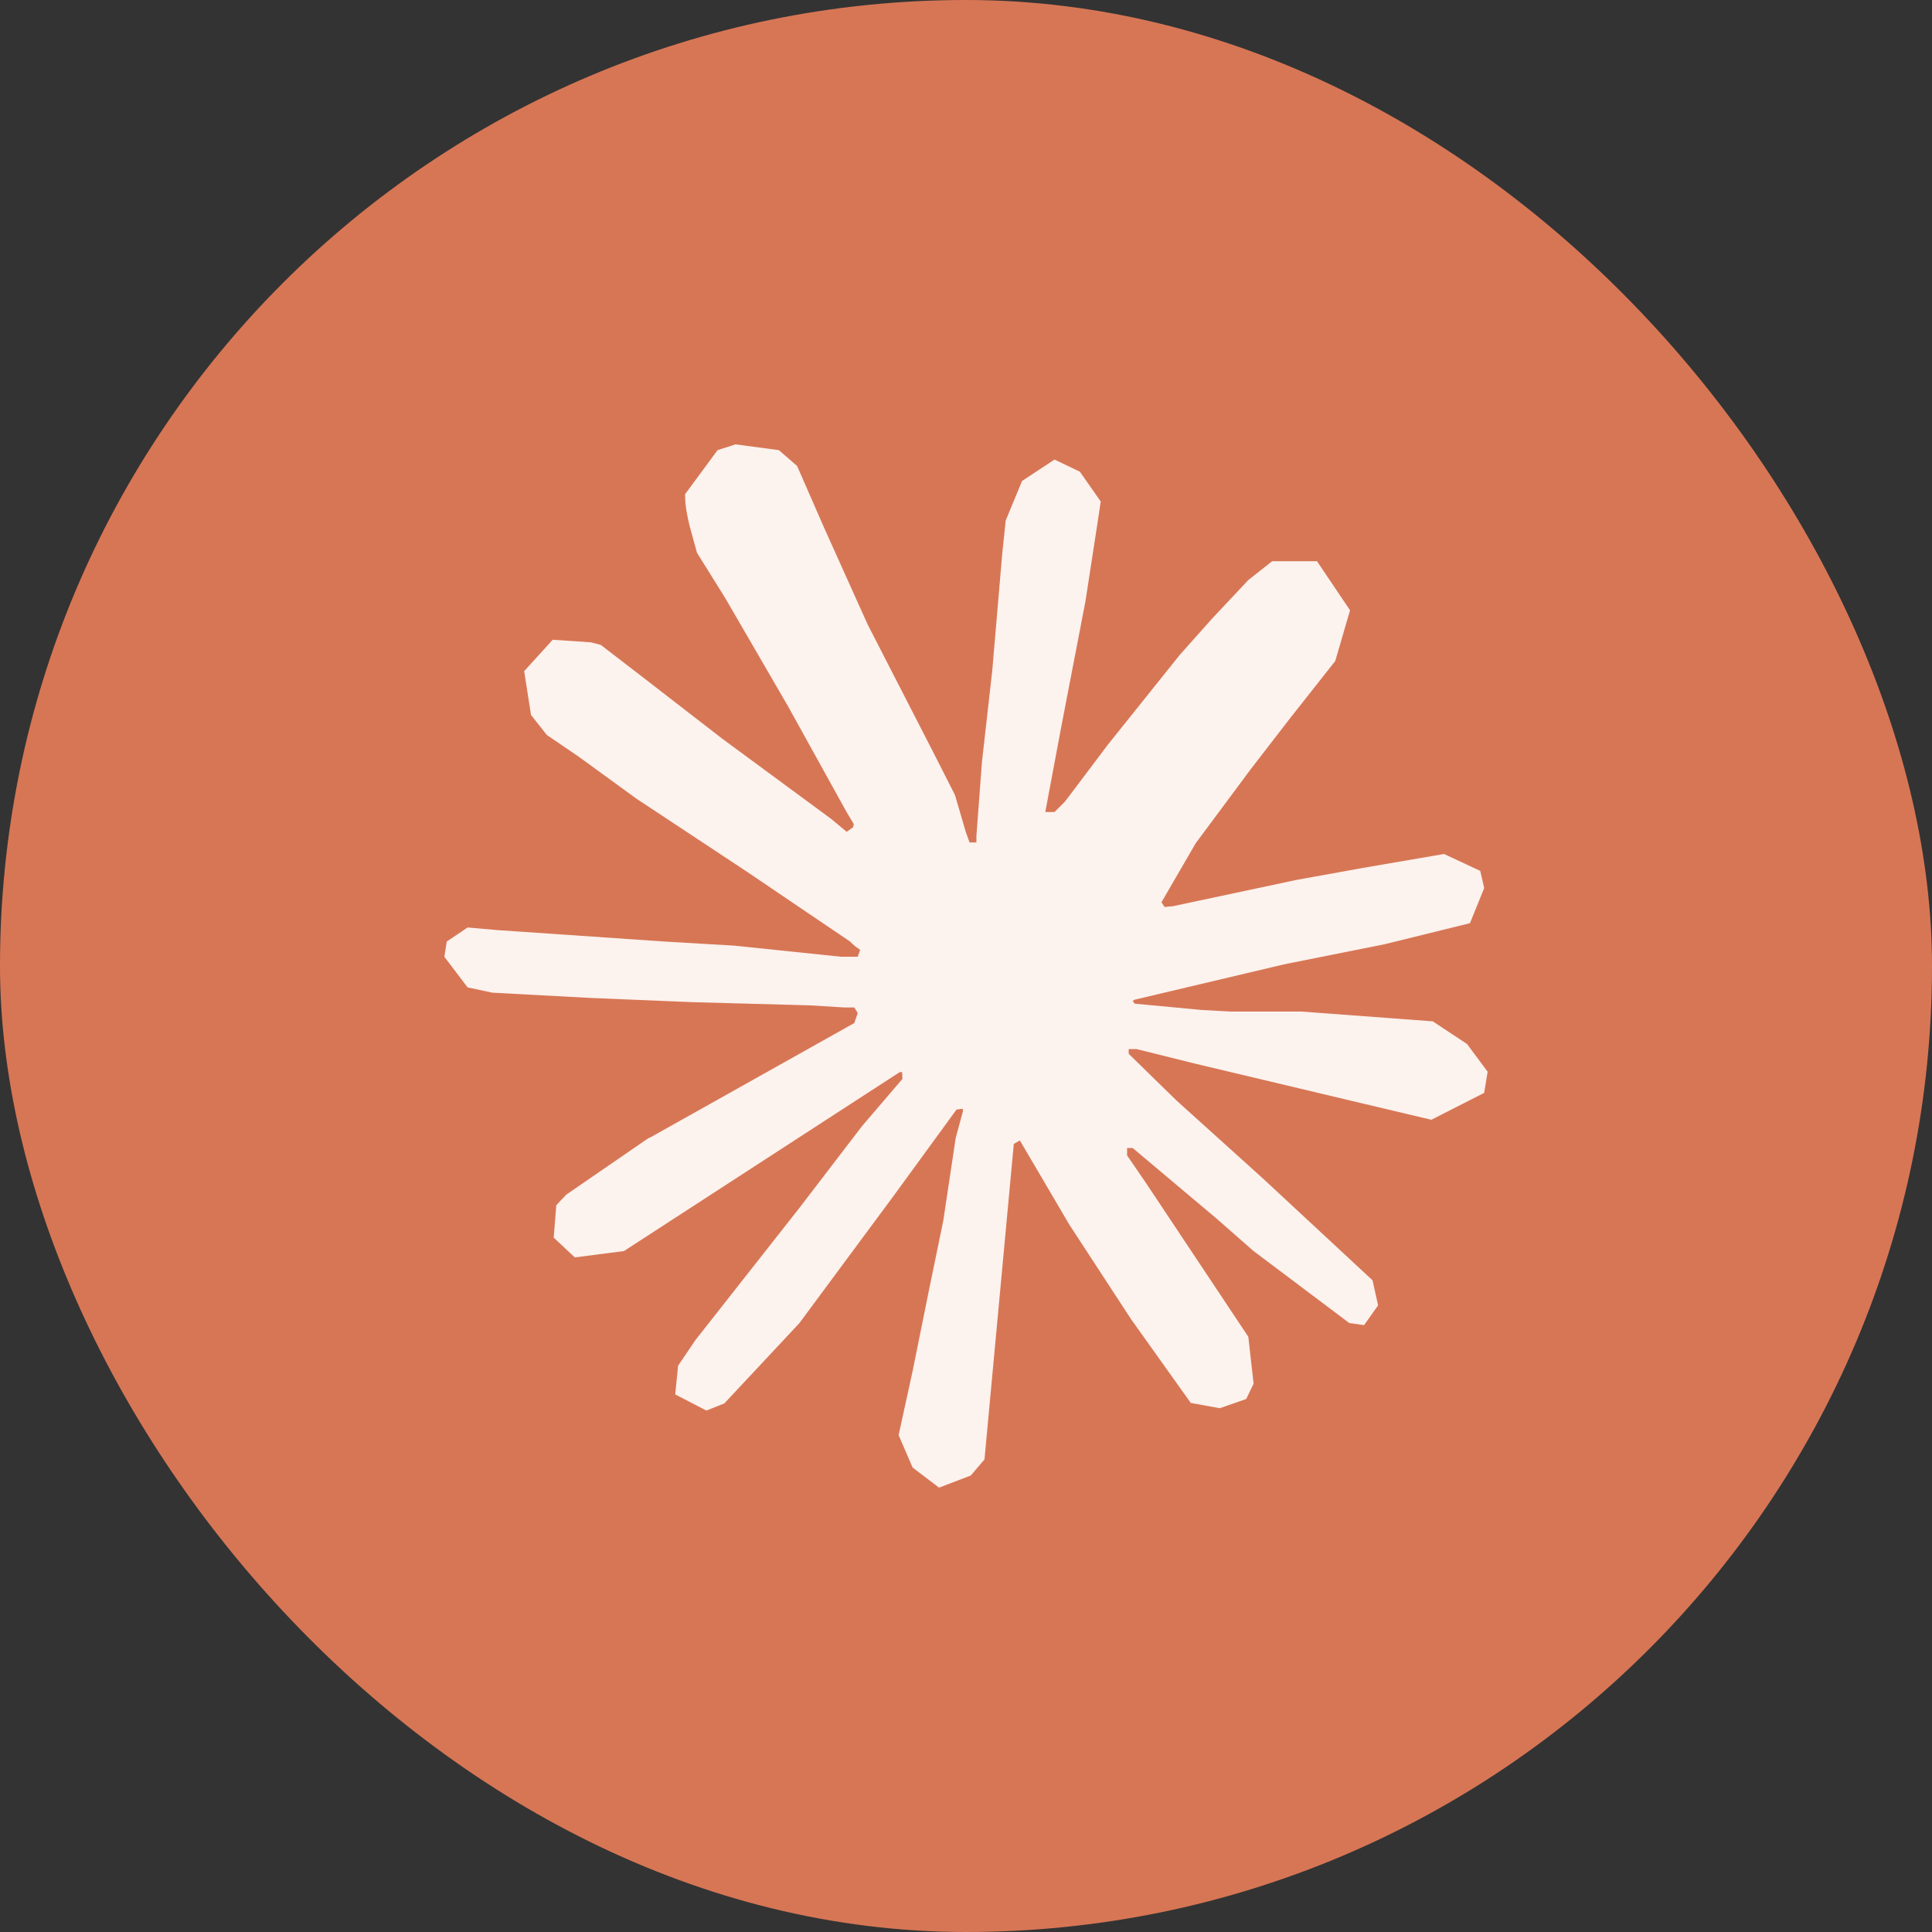 <svg width="100" height="100" viewBox="0 0 100 100" fill="none" xmlns="http://www.w3.org/2000/svg">
<rect x="0" y="0" width="100" height="100" fill="#333333" stroke="none"/>
<rect width="100" height="100" rx="50" fill="#D77655"/>
<path d="M33.593 58.91L44.218 52.952L44.397 52.434L44.218 52.147L43.701 52.146L41.925 52.037L35.853 51.873L30.588 51.654L25.487 51.381L24.203 51.108L23 49.523L23.124 48.732L24.203 48.007L25.749 48.142L29.166 48.375L34.293 48.728L38.012 48.947L43.522 49.519H44.397L44.521 49.166L44.222 48.947L43.989 48.728L38.683 45.135L32.94 41.338L29.932 39.151L28.305 38.043L27.485 37.005L27.131 34.738L28.608 33.113L30.592 33.248L31.099 33.382L33.108 34.927L37.4 38.247L43.004 42.373L43.825 43.054L44.153 42.821L44.193 42.657L43.825 42.041L40.776 36.535L37.524 30.933L36.076 28.612L35.693 27.22C35.558 26.648 35.46 26.167 35.46 25.58L37.141 23.299L38.071 23L40.313 23.299L41.258 24.119L42.651 27.304L44.908 32.319L48.408 39.137L49.433 41.159L49.98 43.032L50.184 43.605L50.538 43.605V43.276L50.826 39.435L51.358 34.72L51.876 28.652L52.055 26.943L52.901 24.895L54.581 23.787L55.894 24.414L56.974 25.959L56.824 26.958L56.182 31.127L54.924 37.657L54.104 42.03H54.582L55.129 41.483L57.342 38.546L61.062 33.9L62.703 32.056L64.617 30.019L65.846 29.049L68.168 29.049L69.878 31.589L69.113 34.213L66.721 37.245L64.737 39.814L61.893 43.641L60.117 46.702L60.281 46.946L60.704 46.906L67.129 45.539L70.6 44.913L74.743 44.202L76.617 45.077L76.822 45.966L76.085 47.784L71.654 48.877L66.458 49.916L58.721 51.746L58.626 51.815L58.735 51.95L62.221 52.278L63.712 52.358H67.362L74.159 52.864L75.935 54.038L77 55.474L76.821 56.567L74.087 57.959L70.396 57.084L61.783 55.036L58.83 54.3L58.421 54.3V54.544L60.883 56.95L65.393 61.02L71.042 66.268L71.33 67.565L70.604 68.589L69.838 68.48L64.876 64.748L62.961 63.068L58.626 59.42L58.338 59.42V59.803L59.337 61.264L64.613 69.191L64.886 71.621L64.504 72.412L63.136 72.889L61.634 72.616L58.545 68.283L55.358 63.403L52.788 59.03L52.474 59.209L50.957 75.539L50.246 76.373L48.605 77L47.238 75.961L46.512 74.281L47.238 70.961L48.113 66.629L48.824 63.185L49.466 58.906L49.849 57.485L49.823 57.39L49.51 57.43L46.282 61.858L41.374 68.487L37.491 72.641L36.561 73.01L34.949 72.175L35.099 70.685L35.999 69.358L41.374 62.525L44.616 58.291L46.709 55.845L46.694 55.492H46.571L32.295 64.755L29.753 65.083L28.659 64.059L28.794 62.379L29.312 61.833L33.604 58.881L33.589 58.896L33.593 58.91Z" fill="#FCF2EE"/>
</svg>
